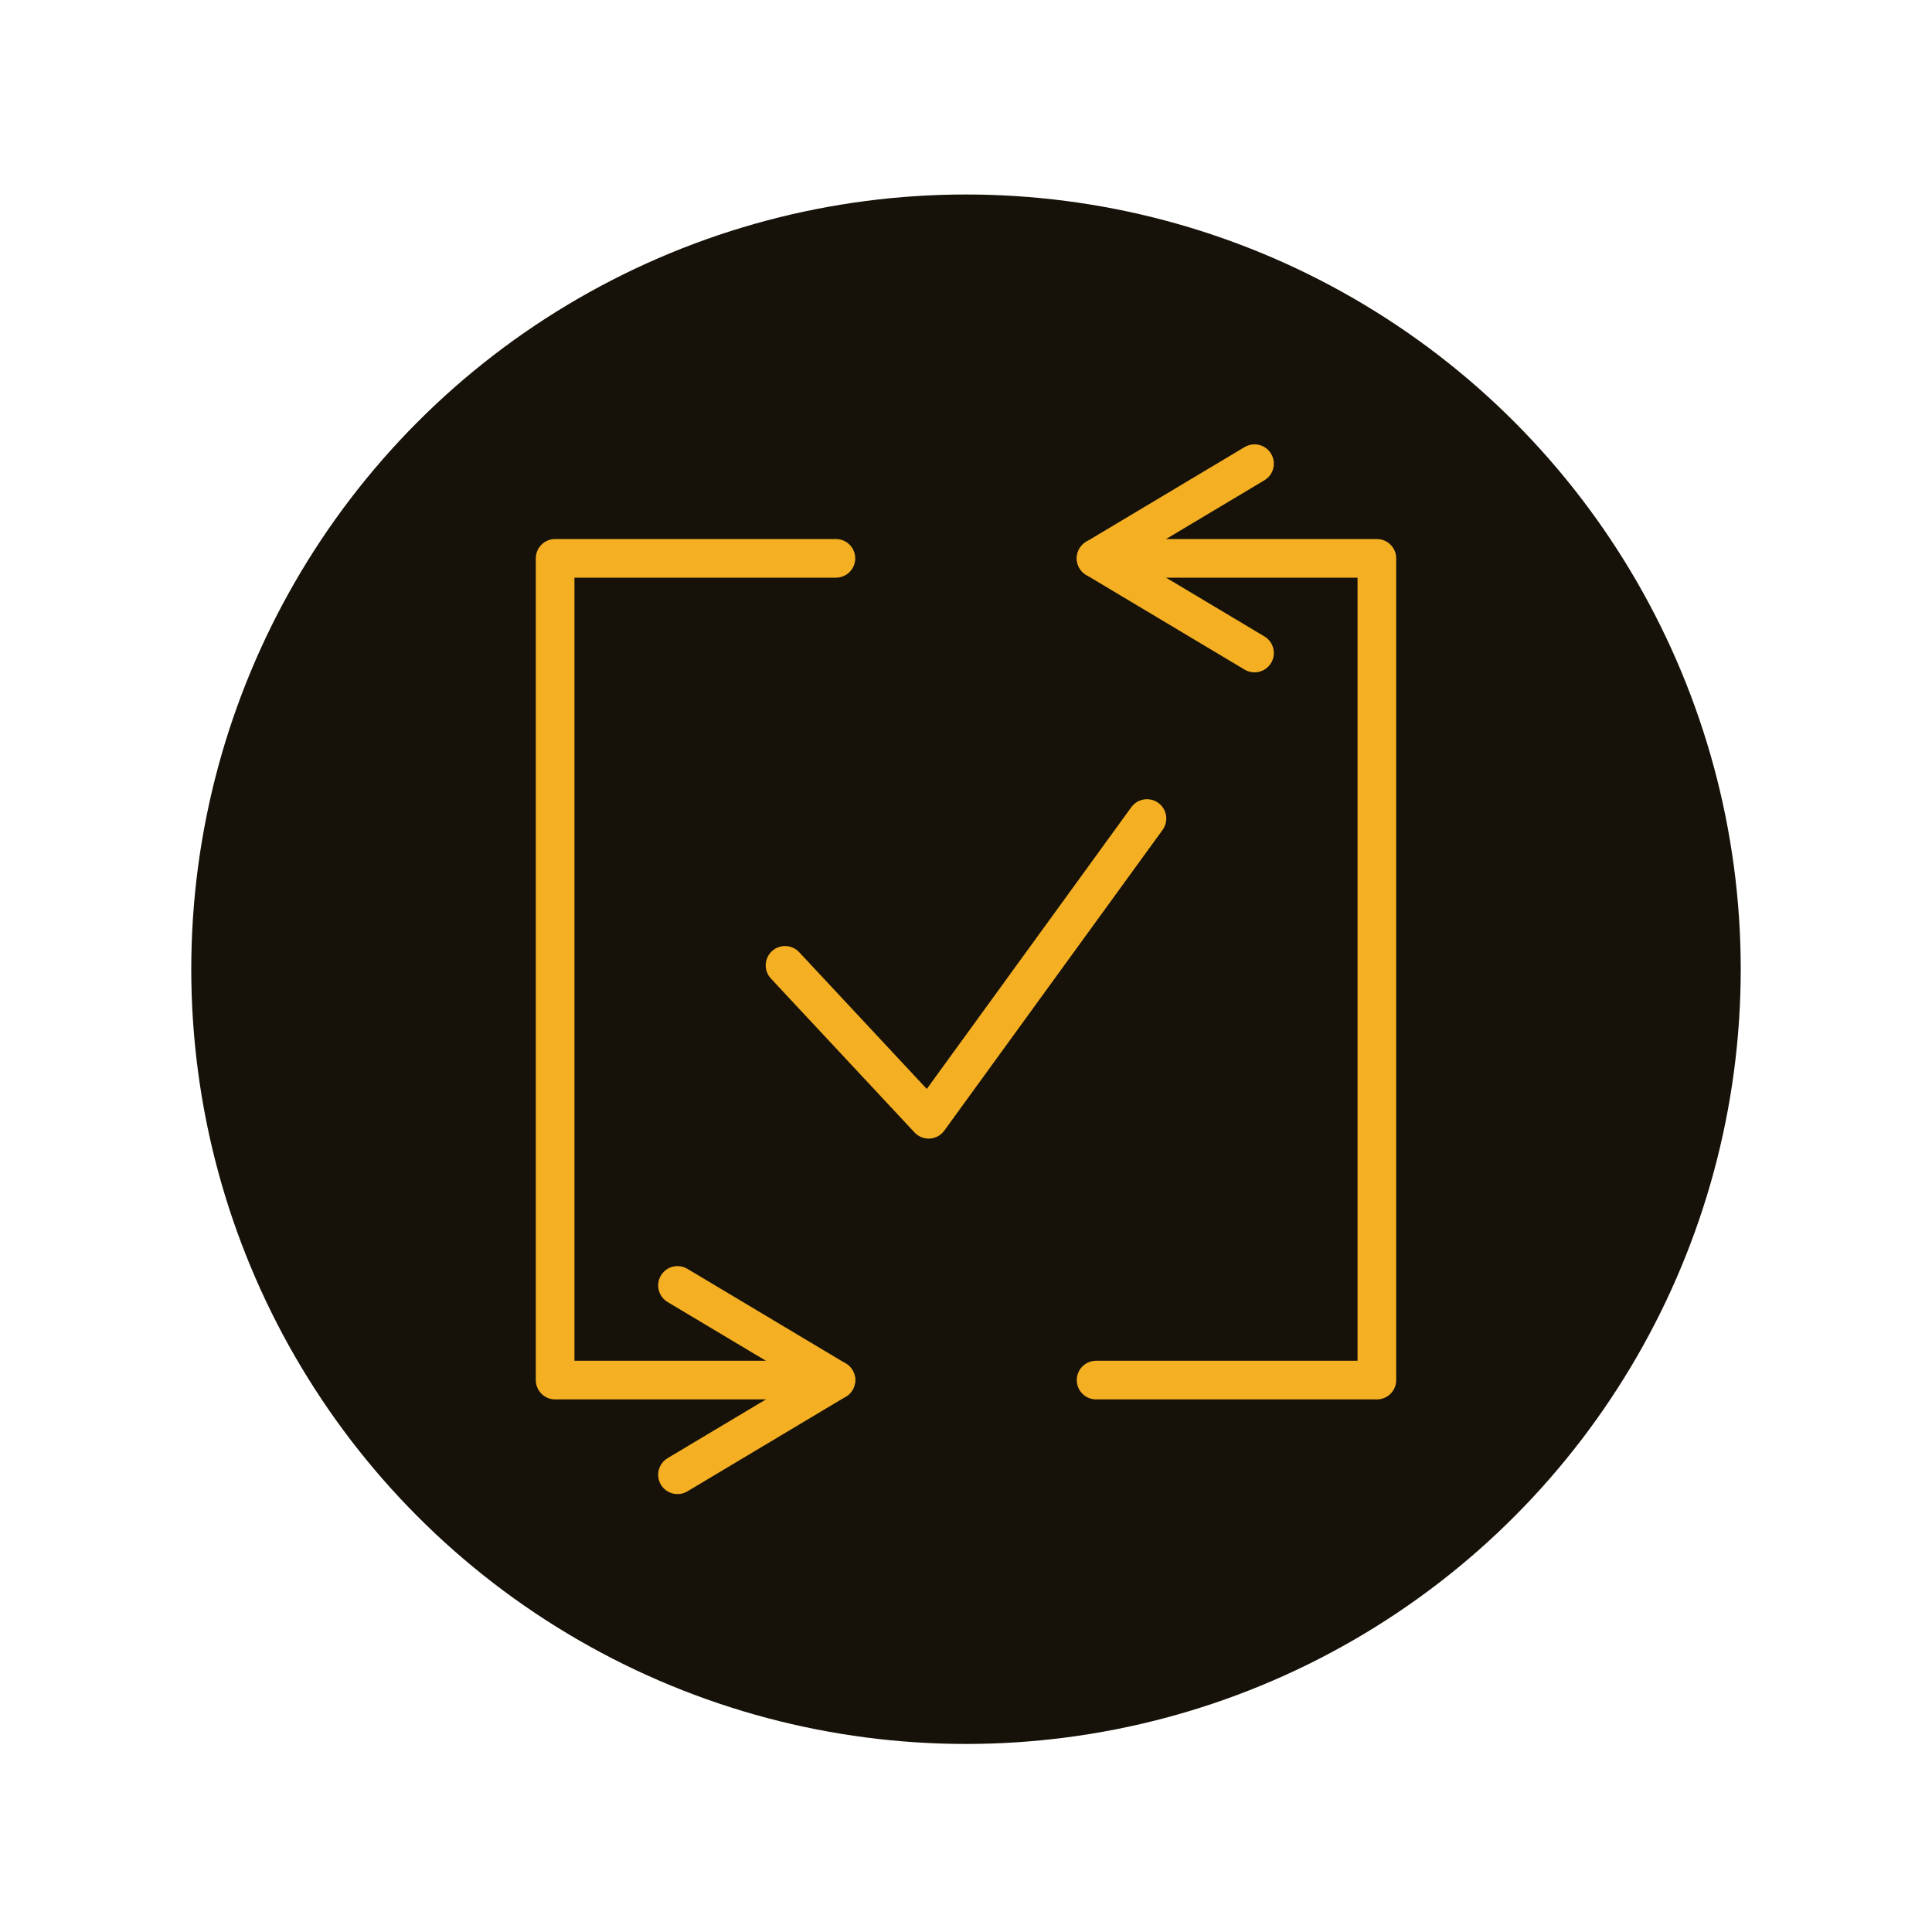 <?xml version="1.0" encoding="UTF-8"?> <!-- Generator: Adobe Illustrator 27.0.0, SVG Export Plug-In . SVG Version: 6.00 Build 0) --> <svg xmlns="http://www.w3.org/2000/svg" xmlns:xlink="http://www.w3.org/1999/xlink" id="Warstwa_1" x="0px" y="0px" viewBox="0 0 300 300" style="enable-background:new 0 0 300 300;" xml:space="preserve"> <style type="text/css"> .st0{fill:#161209;} .st1{fill:none;stroke:#F5AF23;stroke-width:6;stroke-linecap:round;stroke-linejoin:round;stroke-miterlimit:10;} </style> <circle class="st0" cx="150" cy="150.5" r="120.3"></circle> <g> <polyline class="st1" points="129.8,214.3 86.2,214.3 86.2,86.7 129.8,86.7 "></polyline> <polyline class="st1" points="105.2,199.6 129.8,214.3 105.2,229 "></polyline> <polyline class="st1" points="170.2,86.7 213.8,86.7 213.8,214.3 170.2,214.3 "></polyline> <polyline class="st1" points="194.8,101.4 170.2,86.7 194.8,72 "></polyline> <polyline class="st1" points="121.9,149.9 144.2,173.8 178.1,127.1 "></polyline> </g> </svg> 